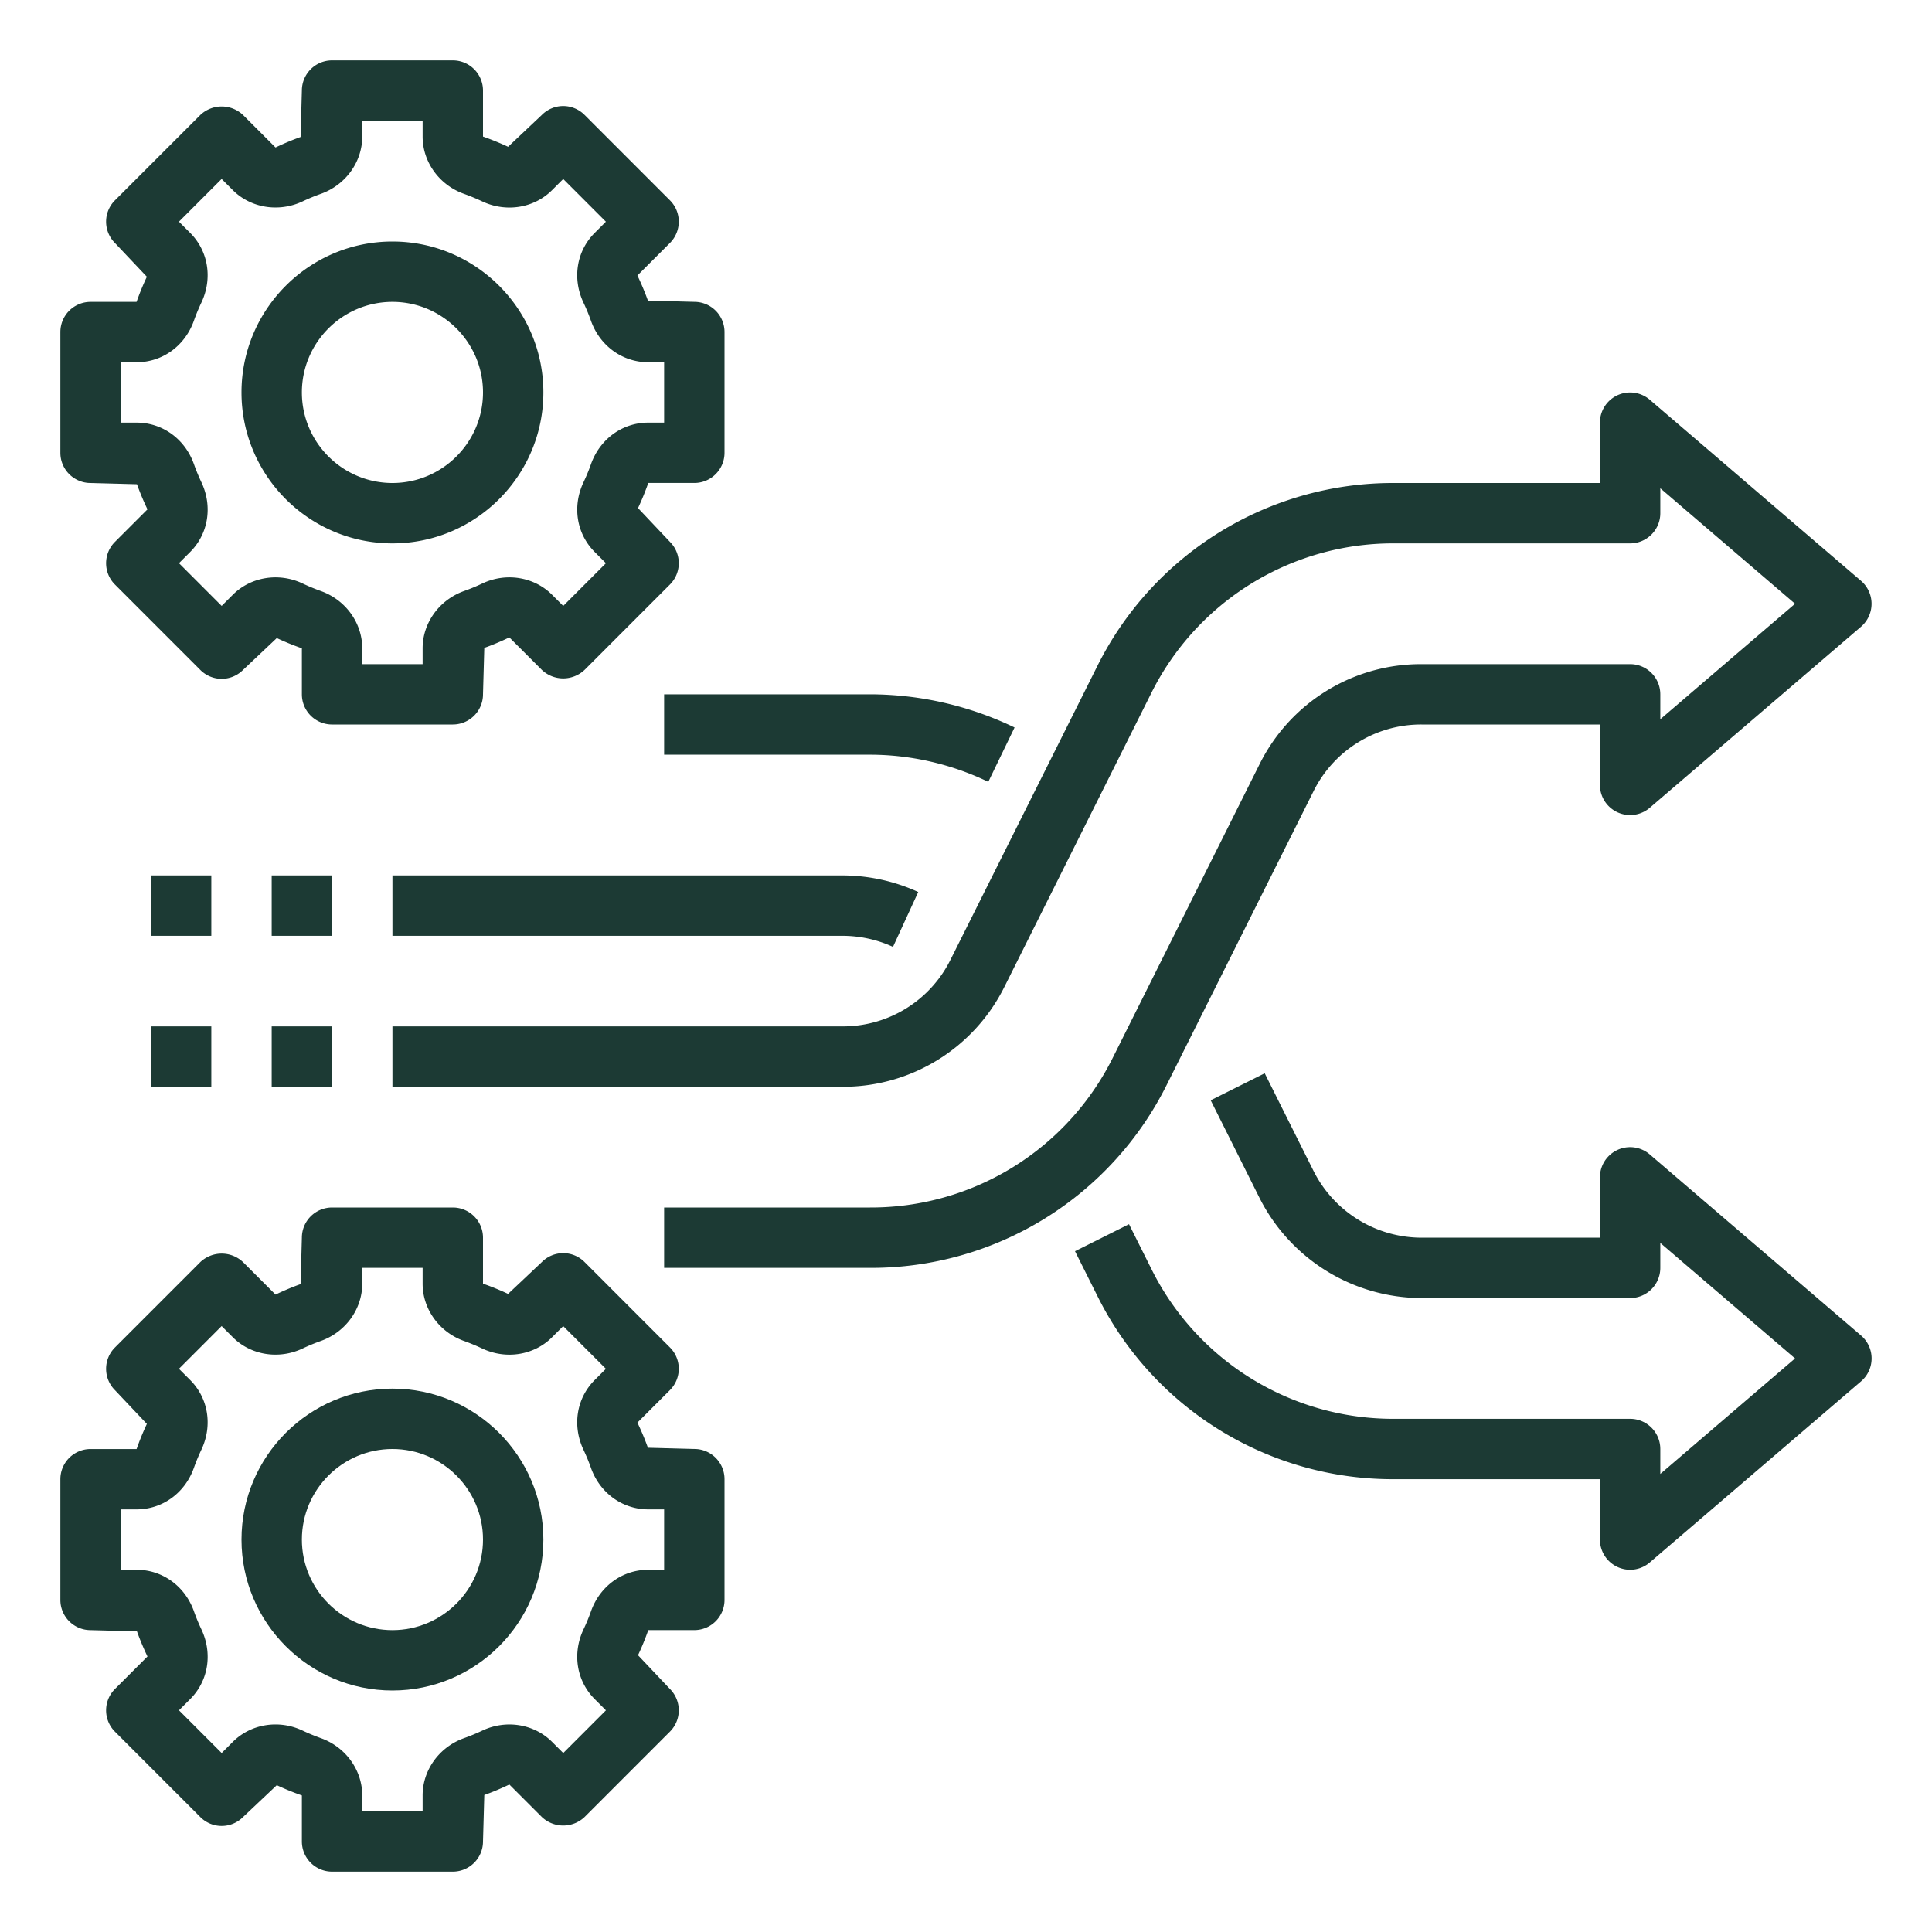 <svg xmlns="http://www.w3.org/2000/svg" version="1.1" xmlns:xlink="http://www.w3.org/1999/xlink" xmlns:svgjs="http://svgjs.com/svgjs" width="512" height="512" x="0" y="0" viewBox="0 0 64 64" style="enable-background:new 0 0 512 512" xml:space="preserve" class=""><g><path d="M13 56c2.757 0 5-2.243 5-5s-2.243-5-5-5-5 2.243-5 5 2.243 5 5 5zm0-8c1.654 0 3 1.346 3 3s-1.346 3-3 3-3-1.346-3-3 1.346-3 3-3z" fill="#1c3a34" data-original="#000000" opacity="1"></path><path d="m3 54 1.537.041c.097.27.206.533.348.832L3.808 55.95a.999.999 0 0 0 0 1.414l2.828 2.829a.997.997 0 0 0 1.414 0l1.119-1.056c.257.12.519.229.831.339V61a1 1 0 0 0 1 1h4a1 1 0 0 0 1-1l.043-1.538c.27-.096.531-.205.83-.347l1.077 1.077a1.03 1.03 0 0 0 1.414 0l2.828-2.829a.999.999 0 0 0 0-1.414l-1.057-1.118a8.79 8.79 0 0 0 .34-.832H23a1 1 0 0 0 1-1v-4a1 1 0 0 0-1-1l-1.537-.041a8.934 8.934 0 0 0-.348-.832l1.077-1.077a.999.999 0 0 0 0-1.414l-2.828-2.829a.997.997 0 0 0-1.414 0l-1.119 1.056a8.931 8.931 0 0 0-.831-.339V41a1 1 0 0 0-1-1h-4a1 1 0 0 0-1 1l-.043 1.538c-.27.096-.531.205-.83.347L8.05 41.808a1.03 1.03 0 0 0-1.414 0l-2.828 2.829a.999.999 0 0 0 0 1.414l1.057 1.118a8.79 8.79 0 0 0-.34.832H3a1 1 0 0 0-1 1v4A1 1 0 0 0 3 54zm1-4h.524c.854 0 1.598-.537 1.897-1.37.073-.208.157-.41.252-.61.375-.799.228-1.705-.375-2.307l-.37-.37 1.414-1.415.37.37c.594.595 1.521.745 2.308.375.198-.094.403-.179.612-.253.818-.294 1.368-1.055 1.368-1.896V42h2v.524c0 .841.55 1.603 1.367 1.896.209.075.414.16.611.253.787.371 1.714.222 2.309-.374l.37-.37 1.414 1.415-.37.37c-.603.602-.75 1.508-.374 2.309.094.198.178.4.252.611.299.829 1.043 1.366 1.897 1.366H22v2h-.524c-.854 0-1.598.537-1.897 1.37-.073.208-.157.41-.252.61-.375.799-.228 1.705.375 2.307l.37.37-1.414 1.415-.37-.37c-.595-.595-1.522-.746-2.308-.375a6.448 6.448 0 0 1-.612.253C14.55 57.874 14 58.635 14 59.476V60h-2v-.524c0-.841-.55-1.603-1.367-1.896a6.873 6.873 0 0 1-.611-.253c-.785-.371-1.713-.222-2.309.374l-.37.37-1.414-1.415.37-.37c.603-.602.75-1.508.374-2.309a6.215 6.215 0 0 1-.252-.611C6.122 52.537 5.378 52 4.524 52H4zM13 18c2.757 0 5-2.243 5-5s-2.243-5-5-5-5 2.243-5 5 2.243 5 5 5zm0-8c1.654 0 3 1.346 3 3s-1.346 3-3 3-3-1.346-3-3 1.346-3 3-3z" fill="#1c3a34" data-original="#000000" opacity="1"></path><path d="m3 16 1.537.041c.097.27.206.533.348.832L3.808 17.95a.999.999 0 0 0 0 1.414l2.828 2.829a.997.997 0 0 0 1.414 0l1.119-1.056c.257.12.519.229.831.339V23a1 1 0 0 0 1 1h4a1 1 0 0 0 1-1l.043-1.538c.27-.096.531-.205.83-.347l1.077 1.077a1.03 1.03 0 0 0 1.414 0l2.828-2.829a.999.999 0 0 0 0-1.414l-1.057-1.118a8.79 8.79 0 0 0 .34-.832H23a1 1 0 0 0 1-1v-4a1 1 0 0 0-1-1l-1.537-.041a8.934 8.934 0 0 0-.348-.832l1.077-1.077a.999.999 0 0 0 0-1.414l-2.828-2.829a.997.997 0 0 0-1.414 0l-1.119 1.056A9.223 9.223 0 0 0 16 4.524V3a1 1 0 0 0-1-1h-4a1 1 0 0 0-1 1l-.043 1.538c-.27.096-.531.205-.83.347L8.05 3.808a1.03 1.03 0 0 0-1.414 0L3.808 6.636a.999.999 0 0 0 0 1.414l1.057 1.118a8.63 8.63 0 0 0-.341.832H3a1 1 0 0 0-1 1v4a1 1 0 0 0 1 1zm1-4h.524c.854 0 1.598-.537 1.897-1.37.073-.208.157-.41.252-.61.375-.799.228-1.705-.375-2.307l-.37-.37 1.414-1.415.37.37c.594.594 1.521.744 2.308.375.198-.094.403-.179.612-.253C11.45 6.126 12 5.365 12 4.524V4h2v.524c0 .841.55 1.603 1.367 1.896.209.075.414.16.611.253.787.371 1.714.222 2.309-.374l.37-.37 1.414 1.415-.37.37c-.603.602-.75 1.508-.374 2.309.094.198.178.4.252.611.299.829 1.043 1.366 1.897 1.366H22v2h-.524c-.854 0-1.598.537-1.897 1.37-.073.208-.157.41-.252.61-.375.799-.228 1.705.375 2.307l.37.37-1.414 1.415-.37-.37c-.595-.595-1.522-.746-2.308-.375a6.448 6.448 0 0 1-.612.253C14.55 19.874 14 20.635 14 21.476V22h-2v-.524c0-.841-.55-1.603-1.367-1.896a6.873 6.873 0 0 1-.611-.253c-.785-.37-1.713-.221-2.309.374l-.37.37-1.414-1.415.37-.37c.603-.602.75-1.508.374-2.309a6.215 6.215 0 0 1-.252-.611C6.122 14.537 5.378 14 4.524 14H4zM54.65 38.241A1 1 0 0 0 53 39v2h-5.91a4.014 4.014 0 0 1-3.575-2.207l-1.62-3.24-1.789.895 1.619 3.238A6.03 6.03 0 0 0 47.09 43H54a1 1 0 0 0 1-1v-.826L59.464 45 55 48.826V48a1 1 0 0 0-1-1h-7.82a8.936 8.936 0 0 1-8.045-4.977l-.735-1.47-1.789.895.735 1.469A10.924 10.924 0 0 0 46.18 49H53v2a1.002 1.002 0 0 0 1 1 .999.999 0 0 0 .65-.241l7-6a.999.999 0 0 0 0-1.518zM29.582 31.366l.836-1.817A6.046 6.046 0 0 0 27.91 29H13v2h14.91a4.02 4.02 0 0 1 1.672.366zM22 25h6.82c1.346 0 2.701.311 3.918.9l.871-1.801A11.067 11.067 0 0 0 28.82 23H22z" fill="#1c3a34" data-original="#000000" opacity="1"></path><path d="M27.91 34H13v2h14.91a5.966 5.966 0 0 0 5.366-3.317l4.854-9.708A8.952 8.952 0 0 1 46.181 18H54a1 1 0 0 0 1-1v-.826L59.464 20 55 23.826V23a1 1 0 0 0-1-1h-6.91a5.966 5.966 0 0 0-5.366 3.317l-4.854 9.708A8.952 8.952 0 0 1 28.819 40H22v2h6.819a10.94 10.94 0 0 0 9.839-6.081l4.854-9.708A3.977 3.977 0 0 1 47.09 24H53v2a1 1 0 0 0 1.65.76l7-6a1.003 1.003 0 0 0 0-1.519l-7-6A1 1 0 0 0 53 14v2h-6.819a10.94 10.94 0 0 0-9.839 6.081l-4.854 9.708A3.977 3.977 0 0 1 27.91 34zM9 29h2v2H9zM5 29h2v2H5zM9 34h2v2H9zM5 34h2v2H5z" fill="#1c3a34" data-original="#000000" opacity="1"></path></g></svg>